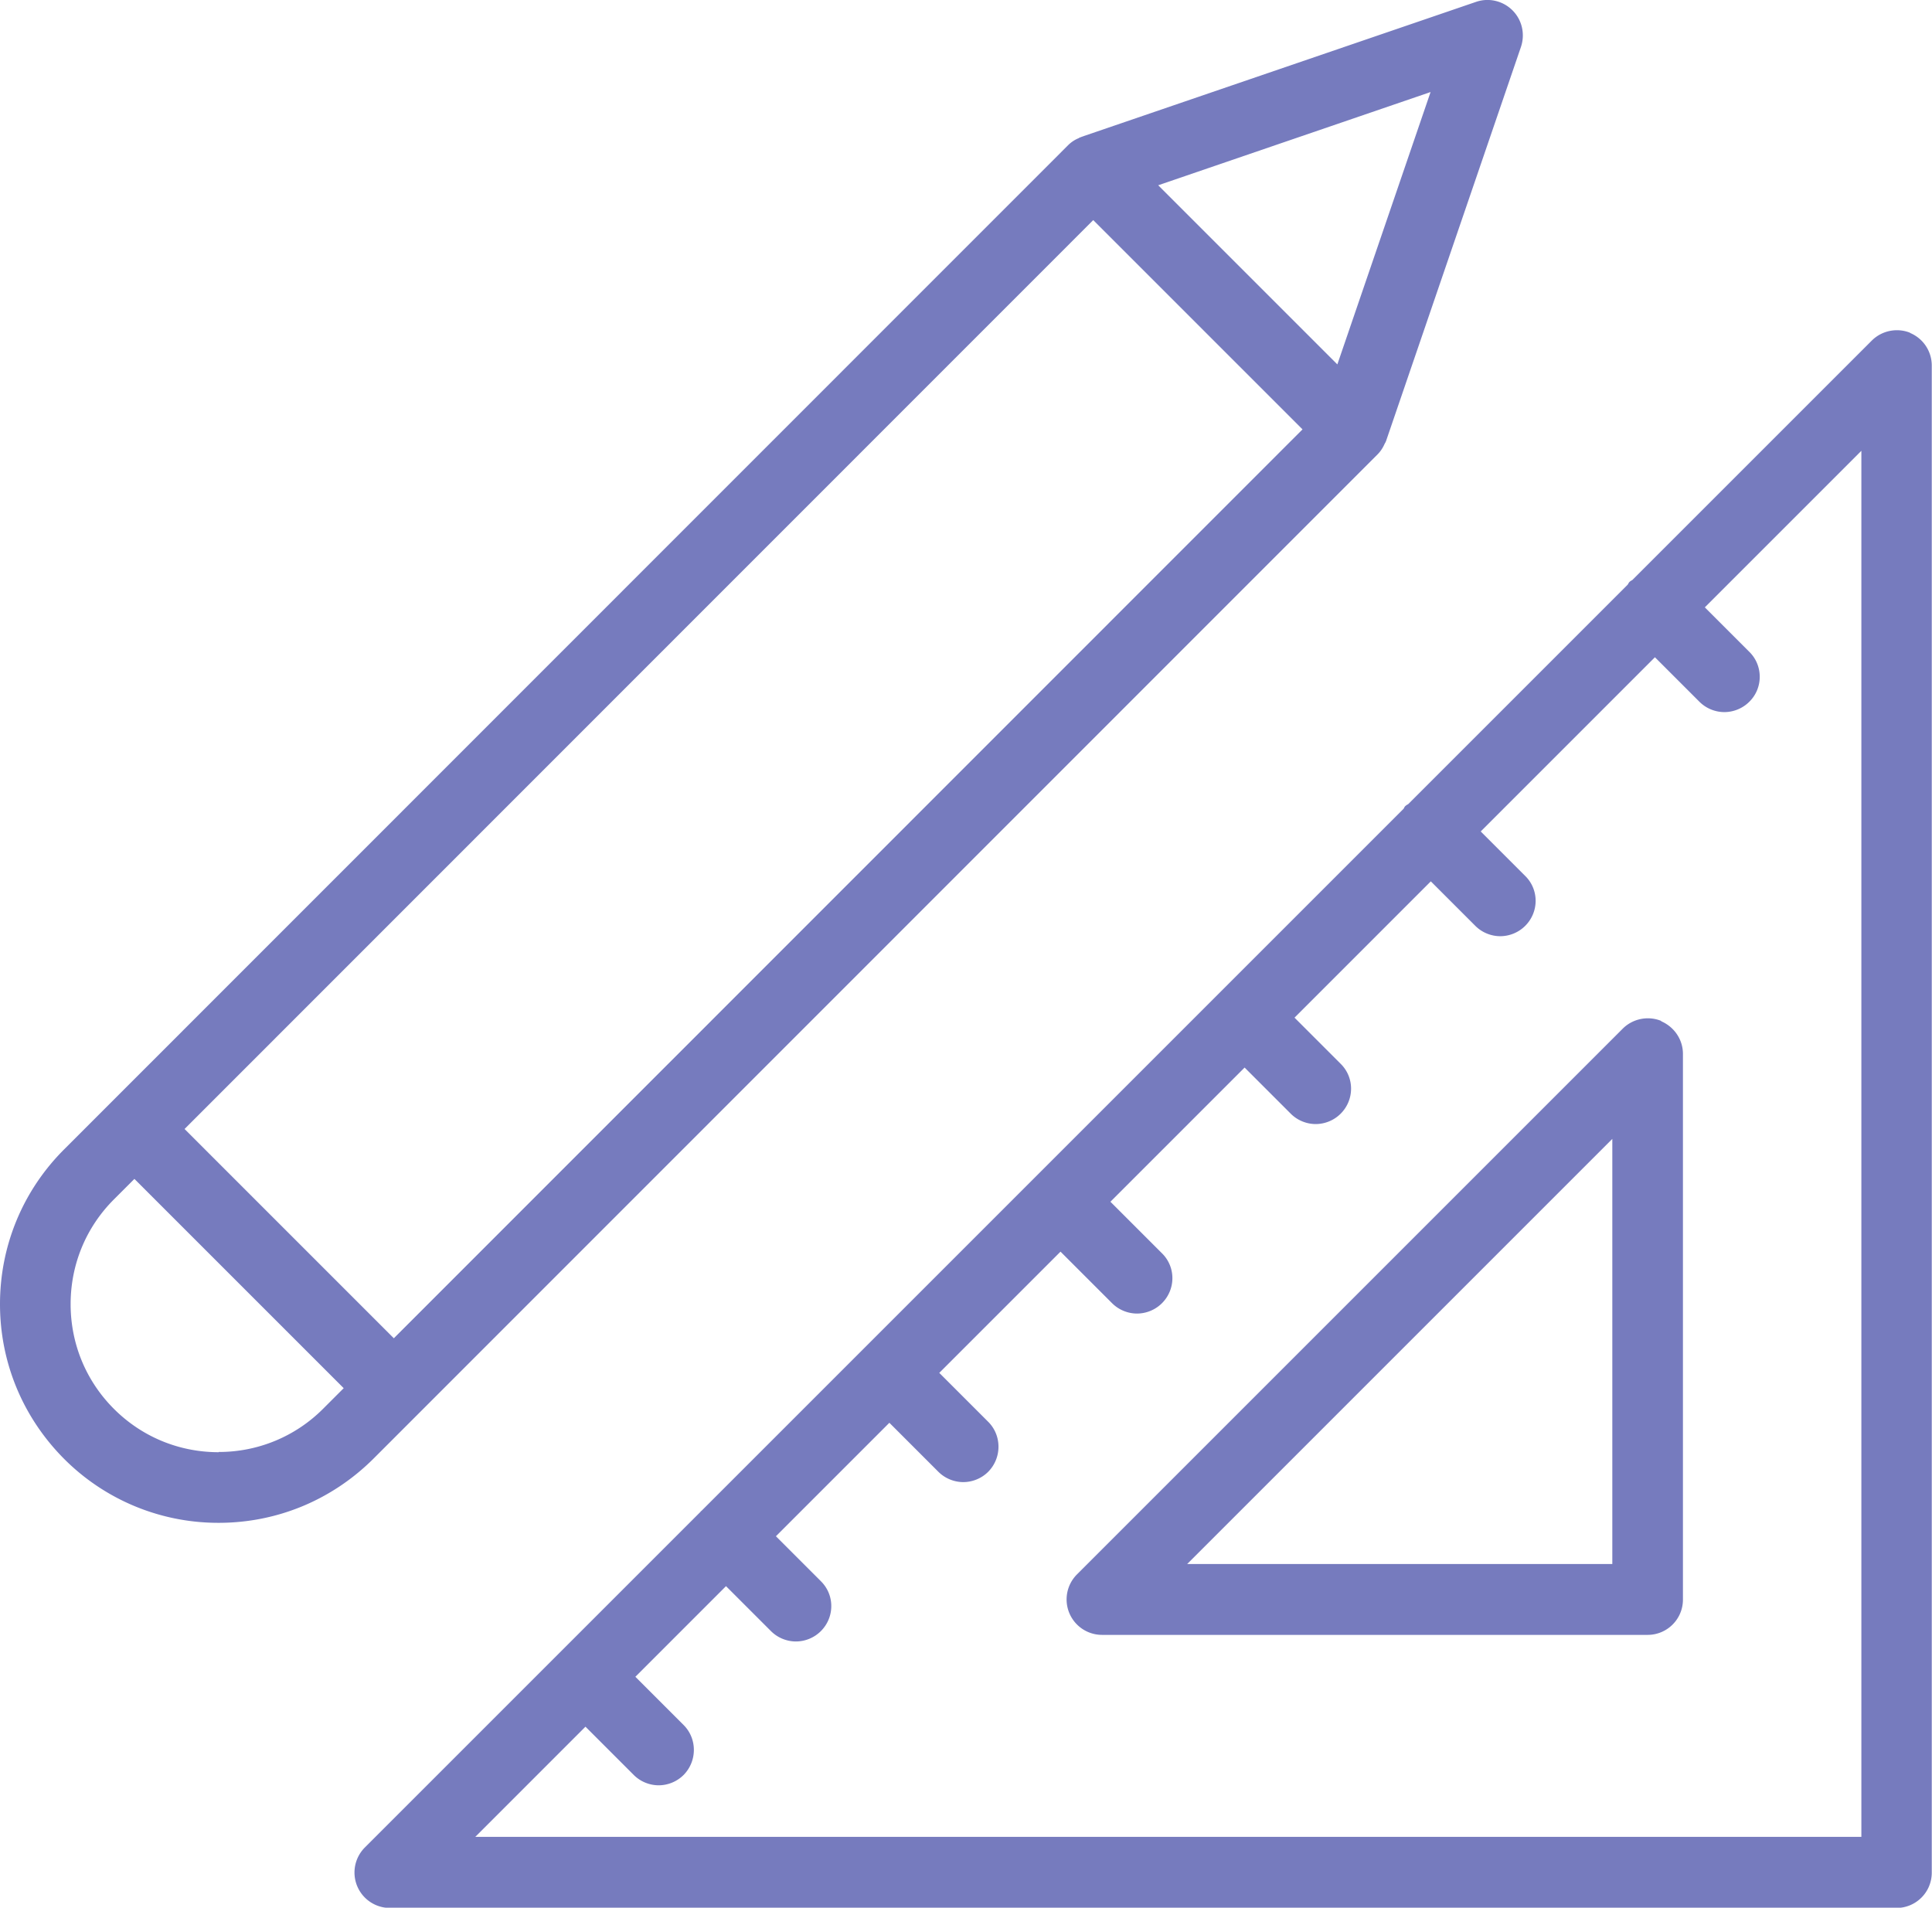 <svg xmlns="http://www.w3.org/2000/svg" id="Layer_2" data-name="Layer 2" viewBox="0 0 82.07 81.04"><defs><style>.cls-1{stroke-width:0;fill:#767BBE}</style></defs><g id="Layer_1-2" data-name="Layer 1"><path d="M70.57 43.37c-.56-.23-1.21-.1-1.64.33L45.75 66.88a1.505 1.505 0 0 0 1.06 2.57h23.18c.83 0 1.5-.67 1.5-1.5V44.77c0-.61-.37-1.15-.93-1.39Zm-2.08 23.07H50.43l18.06-18.06v18.06Z" class="cls-1"/><path d="M81.15 14.14c-.56-.23-1.21-.1-1.64.33L69.34 24.64s-.08.04-.12.08-.05.08-.08.12l-9.32 9.32s-.08.04-.12.08c-.04.03-.05.08-.08.12L29.79 64.19s-.01 0-.02.01 0 .01-.01.02L15.5 78.48a1.505 1.505 0 0 0 1.06 2.57h64c.83 0 1.5-.67 1.5-1.5V15.53a1.5 1.5 0 0 0-.93-1.39Zm-2.07 63.89H20.19l4.68-4.68 2.05 2.05c.29.29.68.44 1.06.44s.77-.15 1.06-.44c.58-.59.58-1.54 0-2.12l-2.05-2.05 3.85-3.85 1.91 1.91c.29.29.68.44 1.06.44s.77-.15 1.06-.44c.59-.59.59-1.54 0-2.12l-1.91-1.91 4.82-4.82 2.08 2.08c.29.29.68.44 1.06.44s.77-.15 1.06-.44c.58-.59.58-1.54 0-2.12l-2.08-2.08 5.15-5.15 2.19 2.19c.29.29.68.44 1.06.44s.77-.15 1.06-.44c.59-.59.59-1.54 0-2.12l-2.19-2.19 5.7-5.7 1.96 1.96c.29.29.68.44 1.06.44s.77-.15 1.06-.44c.59-.59.59-1.54 0-2.12l-1.96-1.96 5.79-5.79 1.89 1.89c.29.29.68.44 1.06.44s.77-.15 1.06-.44c.59-.59.59-1.54 0-2.12l-1.89-1.89 7.4-7.4 1.89 1.89c.29.29.68.44 1.06.44s.77-.15 1.06-.44c.59-.58.59-1.54 0-2.12l-1.89-1.89 6.65-6.65v58.88ZM58.52 19.3c.13-.13.23-.29.3-.45.01-.02.03-.05.04-.07 0-.02.02-.03.02-.05l5.73-16.74c.18-.54.05-1.14-.36-1.55-.4-.4-1-.55-1.55-.36L45.95 5.81s-.03.02-.05.02a.3.3 0 0 0-.08.04c-.17.07-.32.17-.45.3L2.72 48.83C.97 50.58 0 52.92 0 55.4s.97 4.81 2.72 6.57a9.244 9.244 0 0 0 6.57 2.72c2.48 0 4.81-.97 6.57-2.72L58.52 19.3ZM46.44 9.35l8.89 8.89-38.6 38.61-8.89-8.89 38.6-38.61Zm10.37 6.13L49.2 7.87l11.57-3.96-3.96 11.57ZM9.29 61.69c-1.68 0-3.26-.65-4.45-1.84C3.65 58.66 3 57.08 3 55.4s.65-3.26 1.84-4.45l.87-.87 8.89 8.89-.87.87a6.241 6.241 0 0 1-4.44 1.84Z" class="cls-1"/></g></svg>